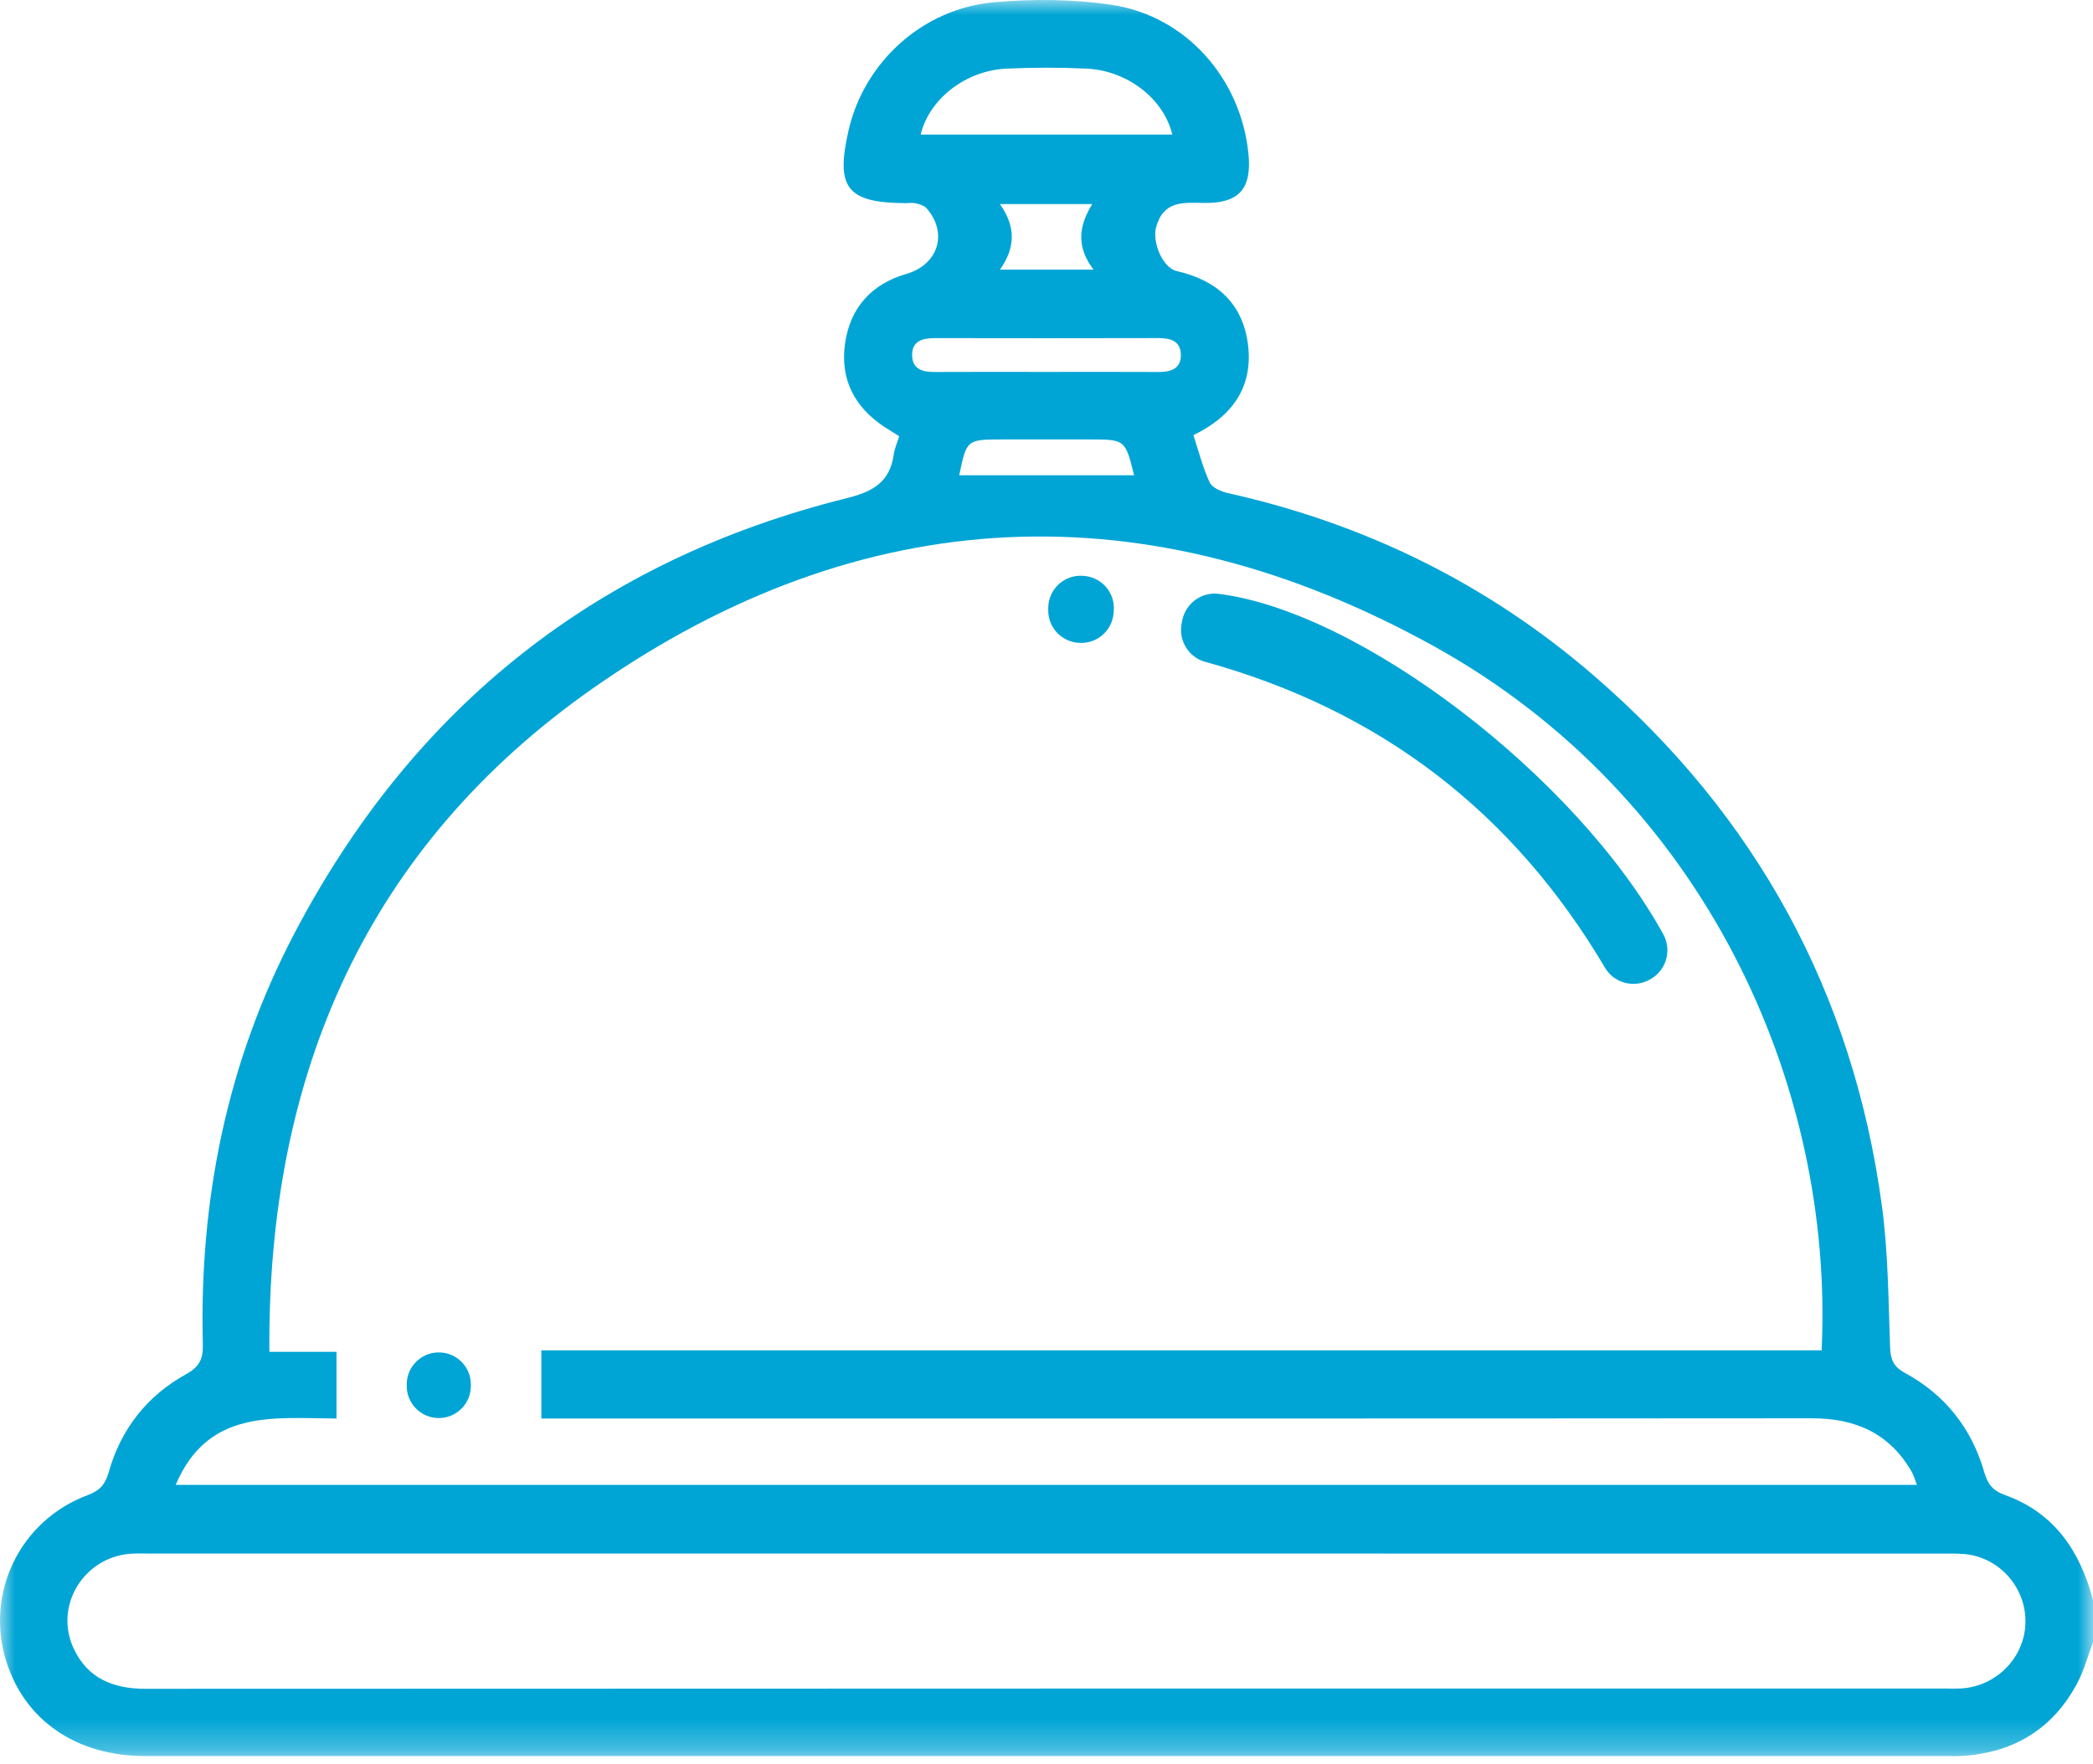<svg xmlns="http://www.w3.org/2000/svg" xmlns:xlink="http://www.w3.org/1999/xlink" width="70px" height="59px" viewBox="0 0 70 59"><title>Group 10</title><defs><polygon id="path-1" points="-1.00479193e-15 0 70 0 70 58.733 -1.00479193e-15 58.733"></polygon></defs><g id="DESKTOP" stroke="none" stroke-width="1" fill="none" fill-rule="evenodd"><g id="SERVICIOS" transform="translate(-1098, -1733)"><g id="MODULO-2" transform="translate(306, 1409)"><g id="Group-18" transform="translate(690, 253)"><g id="Group-10" transform="translate(102, 71)"><g id="Group-3"><mask id="mask-2" fill="white"><use xlink:href="#path-1"></use></mask><g id="Clip-2"></g><path d="M36.575,9.018 C35.982,8.25 36.084,7.542 36.531,6.825 L33.442,6.825 C33.969,7.567 33.973,8.276 33.443,9.018 L36.575,9.018 Z M37.929,15.894 C37.632,14.697 37.632,14.697 36.429,14.697 C35.466,14.697 34.503,14.697 33.54,14.697 C32.331,14.697 32.331,14.697 32.081,15.894 L37.929,15.894 Z M34.927,12.439 C36.195,12.439 37.463,12.434 38.731,12.441 C39.157,12.444 39.513,12.338 39.493,11.842 C39.475,11.391 39.128,11.306 38.735,11.307 C36.246,11.313 33.758,11.313 31.269,11.308 C30.842,11.307 30.487,11.41 30.507,11.907 C30.525,12.359 30.872,12.444 31.264,12.441 C32.485,12.434 33.706,12.439 34.927,12.439 L34.927,12.439 Z M30.791,4.5 L39.207,4.5 C38.922,3.306 37.712,2.36 36.34,2.295 C35.45,2.253 34.555,2.254 33.665,2.295 C32.298,2.358 31.084,3.303 30.791,4.5 L30.791,4.5 Z M35.034,51.957 C25.038,51.957 15.043,51.957 5.047,51.957 C4.812,51.957 4.575,51.947 4.342,51.966 C2.79,52.095 1.81,53.712 2.457,55.118 C2.925,56.133 3.78,56.482 4.872,56.481 C24.957,56.471 45.043,56.473 65.128,56.473 C65.293,56.473 65.458,56.479 65.622,56.467 C66.752,56.385 67.659,55.484 67.736,54.373 C67.813,53.26 67.042,52.232 65.934,52.008 C65.638,51.948 65.326,51.959 65.021,51.959 C55.025,51.957 45.03,51.957 35.034,51.957 L35.034,51.957 Z M5.876,49.661 L64.109,49.661 C64.041,49.482 64.009,49.349 63.944,49.235 C63.204,47.94 62.061,47.433 60.598,47.434 C46.721,47.445 32.844,47.441 18.968,47.441 L18.106,47.441 L18.106,45.162 L60.924,45.162 C61.349,36.205 56.946,26.599 47.975,21.623 C38.402,16.314 28.829,16.73 19.863,22.997 C12.286,28.293 8.933,35.924 9.01,45.211 L11.254,45.211 L11.254,47.442 C9.168,47.433 6.956,47.11 5.876,49.661 L5.876,49.661 Z M70,54.921 C69.828,55.379 69.702,55.863 69.474,56.291 C68.656,57.829 67.345,58.621 65.613,58.727 C65.449,58.737 65.284,58.731 65.119,58.731 C45.034,58.732 24.948,58.732 4.863,58.731 C2.565,58.731 0.834,57.549 0.211,55.565 C-0.508,53.281 0.663,50.852 2.934,50.003 C3.338,49.852 3.52,49.645 3.632,49.248 C4.04,47.801 4.912,46.685 6.222,45.96 C6.661,45.718 6.796,45.455 6.784,44.977 C6.66,40.143 7.588,35.526 9.84,31.229 C13.827,23.623 19.992,18.73 28.338,16.656 C29.216,16.438 29.768,16.105 29.893,15.189 C29.918,15.006 29.999,14.83 30.073,14.588 C29.912,14.487 29.739,14.383 29.57,14.272 C28.576,13.614 28.096,12.679 28.26,11.504 C28.427,10.305 29.132,9.502 30.316,9.16 C31.379,8.852 31.712,7.796 30.993,6.97 C30.914,6.878 30.765,6.833 30.639,6.801 C30.528,6.773 30.405,6.794 30.287,6.794 C28.325,6.783 27.936,6.284 28.382,4.35 C28.905,2.08 30.857,0.285 33.248,0.075 C34.549,-0.04 35.893,-0.032 37.182,0.162 C39.666,0.535 41.498,2.623 41.753,5.132 C41.873,6.314 41.446,6.806 40.259,6.787 C39.566,6.775 38.906,6.709 38.664,7.606 C38.534,8.088 38.874,8.959 39.366,9.069 C40.704,9.371 41.569,10.162 41.739,11.526 C41.913,12.924 41.233,13.915 39.914,14.553 C40.09,15.09 40.225,15.634 40.457,16.133 C40.54,16.312 40.843,16.441 41.069,16.491 C45.653,17.515 49.754,19.527 53.304,22.594 C58.737,27.286 61.978,33.206 62.94,40.329 C63.15,41.884 63.156,43.468 63.213,45.04 C63.229,45.458 63.314,45.702 63.711,45.917 C65.051,46.646 65.944,47.769 66.364,49.24 C66.476,49.632 66.646,49.854 67.057,50.001 C68.707,50.591 69.569,51.878 70,53.51 L70,54.921 Z" id="Fill-1" fill="#00A5D5" mask="url(#mask-2)"></path></g><path d="M55.15,32.776 C55.143,32.78 55.137,32.783 55.13,32.786 C54.611,33.046 53.975,32.866 53.68,32.367 C50.599,27.158 46.163,23.75 40.305,22.134 C39.747,21.981 39.408,21.415 39.52,20.848 L39.539,20.751 C39.652,20.182 40.182,19.79 40.757,19.861 C45.484,20.446 52.733,25.978 55.63,31.25 C55.933,31.801 55.713,32.495 55.15,32.776" id="Fill-4" fill="#00A5D5"></path><path d="M36.204,19.257 L36.233,19.259 C36.848,19.294 37.309,19.834 37.249,20.446 L37.242,20.525 C37.185,21.1 36.688,21.529 36.11,21.501 L36.09,21.5 C35.512,21.472 35.058,20.996 35.058,20.418 L35.058,20.339 C35.058,19.716 35.582,19.221 36.204,19.257" id="Fill-6" fill="#00A5D5"></path><path d="M14.675,47.426 L14.675,47.426 C14.083,47.426 13.603,46.945 13.603,46.353 L13.603,46.303 C13.603,45.71 14.083,45.23 14.675,45.23 L14.675,45.23 C15.268,45.23 15.748,45.71 15.748,46.303 L15.748,46.353 C15.748,46.945 15.268,47.426 14.675,47.426" id="Fill-8" fill="#00A5D5"></path></g></g></g></g></g></svg>